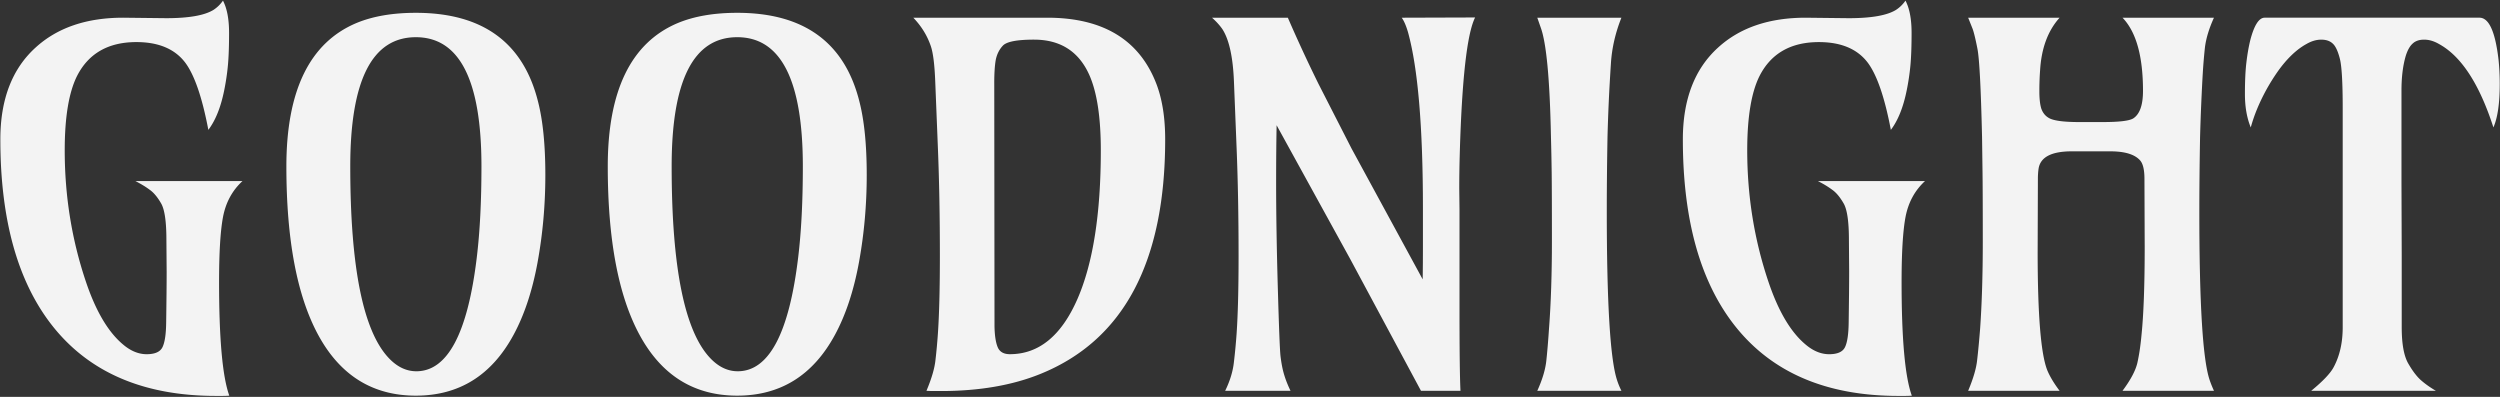 <svg xmlns="http://www.w3.org/2000/svg" width="2463" height="391" fill="none"><rect width="100%" height="100%" fill="#333333" stroke="none"/><path fill="#f3f3f3" d="m164.182 267.525-.241-31.23q0-27.146-5.285-36.035-5.285-9.129-11.051-13.213-5.765-4.324-14.173-8.649h105.463q-15.136 13.934-19.219 35.555-3.844 20.66-3.844 63.902 0 84.083 10.09 111.95-3.363.24-6.727.24h-6.486q-105.703 0-160.236-67.986Q.342 256.955.342 137.318q0-59.097 34.834-90.568 32.19-29.31 86.244-29.309l42.281.48q33.393 0 46.606-8.167 5.524-3.603 9.369-9.129 6.006 11.532 6.006 31.71 0 20.181-1.202 32.673a234 234 0 0 1-3.603 24.023q-5.044 24.984-15.615 38.918-9.13-48.047-22.823-66.304-15.375-20.18-48.046-20.18-41.32 0-58.377 33.152-12.252 24.264-12.252 73.512 0 67.506 20.9 129.486 14.654 43.483 36.516 61.74 11.291 9.61 23.302 9.61 12.252 0 15.616-6.967t3.603-23.783q.48-33.152.481-50.69m246 98.256q46.125 0 59.578-112.429 4.564-37.957 4.564-89.368 0-127.323-64.623-127.324-64.623 0-64.623 127.324 0 150.147 38.678 189.545 12.011 12.252 26.426 12.252m-.481 24.024q-63.902 0-96.334-60.059-31.23-57.896-31.23-165.762 0-112.189 68.947-141.257 24.264-10.09 58.617-10.09 98.496 0 120.358 87.445 7.207 28.107 7.207 72.311 0 44.202-7.688 86.244-7.688 41.8-23.543 71.109-32.431 60.059-96.334 60.059m317.11-24.024q46.125 0 59.578-112.429 4.564-37.957 4.564-89.368 0-127.323-64.623-127.324-64.623 0-64.623 127.324 0 150.147 38.678 189.545 12.012 12.252 26.426 12.252m-.481 24.024q-63.902 0-96.334-60.059-31.23-57.896-31.23-165.762 0-112.189 68.947-141.257 24.264-10.09 58.617-10.09 98.496 0 120.358 87.445 7.206 28.107 7.207 72.311 0 44.202-7.688 86.244-7.688 41.8-23.543 71.109-32.431 60.059-96.334 60.059m253.207-307.74.24 239.273q.241 13.694 3.123 20.66 2.883 6.967 12.012 6.967 42.76 0 66.548-54.293c15.37-35.234 23.06-84.082 23.06-146.543 0-32.832-3.84-57.736-11.53-74.713-10.41-22.902-28.51-34.353-54.29-34.353q-24.75 0-30.514 5.765-5.526 5.766-7.207 14.414-1.442 8.409-1.442 22.822M912.752 385q7.687-18.258 8.889-30.51 1.441-12.252 2.402-26.185 1.922-28.348 1.922-76.155 0-57.896-1.922-105.703L921.4 80.383q-.96-24.984-4.324-34.834-5.285-15.615-17.297-28.108h131.891c54.77 0 90.57 21.541 107.38 64.623 5.93 15.215 8.89 33.633 8.89 55.254q0 181.377-123 231.106-41.559 16.816-97.774 16.816h-7.207q-3.603 0-7.207-.24m344.978-261.615q-.48 24.984-.48 56.935 0 45.405 1.68 104.022 1.68 58.376 2.64 66.545.96 7.927 2.4 13.933c1.61 6.567 4.09 13.293 7.45 20.18h-64.38c4.8-9.77 7.69-19.299 8.65-28.588q1.68-14.174 2.64-28.107 1.92-28.348 1.92-76.155 0-57.896-1.92-105.703l-2.64-66.064c-.96-24.344-4.81-41.64-11.53-51.89-2.73-3.845-6.09-7.528-10.09-11.052h74.71a1480 1480 0 0 0 30.03 64.864l32.67 63.902 70.15 129.006q.24-15.135.24-32.432v-37.476c0-80.078-4.89-137.895-14.66-173.45q-2.88-9.848-6.24-14.414l72.31-.24c-8.01 16.016-13.05 61.1-15.14 135.252q-.48 17.297-.48 33.152l.24 20.18v98.016c0 41.48.32 68.547.97 81.199h-38.92l-69.67-129.727zm339.69-105.944c-5.93 14.895-9.37 29.87-10.33 44.924q-1.44 22.342-2.16 38.438-.72 16.095-1.2 33.392-.72 40.36-.72 73.512c0 90.648 3.36 146.223 10.09 166.723q1.68 5.285 4.32 10.57h-82.88c4.96-10.891 7.93-20.74 8.89-29.549q1.44-13.212 2.64-31.471 2.88-37.716 2.88-86.964t-.24-67.266q-.24-18.257-.72-35.555c-1.12-56.214-4.48-91.93-10.09-107.144l-3.36-9.61zm224.38 250.084-.24-31.23c0-18.098-1.76-30.109-5.29-36.035-3.52-6.086-7.2-10.49-11.05-13.213-3.84-2.883-8.57-5.766-14.17-8.649h105.46c-10.09 9.29-16.49 21.141-19.22 35.555q-3.84 20.66-3.84 63.902c0 56.055 3.36 93.372 10.09 111.95-2.24.16-4.49.24-6.73.24h-6.48c-70.47 0-123.88-22.662-160.24-67.986-34.75-43.403-52.13-104.983-52.13-184.741q0-59.097 34.83-90.568 32.19-29.31 86.25-29.309l42.28.48c22.26 0 37.8-2.722 46.6-8.167 3.69-2.402 6.81-5.445 9.37-9.129 4.01 7.688 6.01 18.258 6.01 31.71q0 20.181-1.2 32.673c-.8 8.168-2 16.176-3.61 24.023-3.36 16.656-8.56 29.629-15.61 38.918-6.09-32.031-13.69-54.133-22.82-66.304-10.25-13.454-26.27-20.18-48.05-20.18q-41.325 0-58.38 33.152c-8.17 16.176-12.25 40.68-12.25 73.512 0 45.004 6.97 88.166 20.9 129.486 9.77 28.989 21.94 49.569 36.52 61.74 7.52 6.407 15.29 9.61 23.3 9.61 8.17 0 13.37-2.322 15.61-6.967 2.25-4.644 3.45-12.572 3.61-23.783q.48-33.152.48-50.69m291.16-25.464-.24-65.825q0-13.452-4.32-18.257-7.935-8.889-29.31-8.889h-37.96q-29.79 0-32.67 16.816-.72 4.805-.72 10.33l-.24 72.071c0 62.14 3.2 101.058 9.61 116.754 2.56 6.085 6.57 12.732 12.01 19.939h-90.09c5.13-12.172 8.09-22.342 8.89-30.51q1.44-12.252 2.88-30.269c1.77-25.145 2.65-53.893 2.65-86.244q0-48.528-.24-66.786-.24-18.498-.48-36.035c-1.12-48.527-2.65-77.596-4.57-87.205q-2.88-14.655-4.8-19.699l-4.33-10.81h90.09c-11.53 12.812-17.94 30.109-19.22 51.89q-.72 9.85-.72 20.66t1.92 17.057c1.44 4.004 3.77 6.967 6.97 8.889q6.48 4.324 30.51 4.324h22.82q24.51 0 30.27-3.604c6.41-4.164 9.61-13.213 9.61-27.146 0-34.114-6.73-58.137-20.18-72.07h90.09c-4.81 10.57-7.77 20.34-8.89 29.308a531 531 0 0 0-2.16 25.945q-.72 12.253-1.44 28.588-.72 16.337-1.2 33.873-.72 40.84-.72 73.992c0 89.848 3.36 144.862 10.09 165.041q1.68 5.046 4.32 10.811h-90.09c8.01-10.73 12.89-19.939 14.66-27.627q2.64-11.772 4.08-27.627 3.12-30.51 3.12-87.685m104.5-116.514q-5.76-13.934-5.76-32.912 0-18.98 1.44-30.99 1.44-12.252 3.84-22.102c3.85-14.734 8.57-22.102 14.18-22.102h211.64c9.29 0 15.54 13.774 18.74 41.32q1.2 11.532 1.2 23.784 0 28.829-6.24 43.002c-13.78-42.762-31.63-70.149-53.57-82.16-4.97-2.883-9.85-4.324-14.66-4.324-4.8 0-8.57 1.28-11.29 3.843-2.72 2.403-4.96 6.326-6.73 11.772q-4.32 14.414-4.32 34.594v90.087l.24 73.512v69.668c0 15.695 2 27.307 6.01 34.834 4.16 7.367 8.32 12.973 12.49 16.816 4.32 3.844 9.37 7.448 15.13 10.811h-122.76c11.53-9.449 18.9-17.217 22.1-23.303 5.93-11.051 8.89-24.103 8.89-39.158V106.088q0-37.717-2.88-48.527c-1.92-7.368-4.24-12.252-6.97-14.655-2.72-2.562-6.48-3.843-11.29-3.843-4.8 0-9.69 1.44-14.65 4.324-4.97 2.722-9.85 6.406-14.66 11.05-4.64 4.485-9.12 9.77-13.45 15.856a199 199 0 0 0-11.53 18.498c-6.89 12.652-11.93 24.904-15.14 36.756"/></svg>